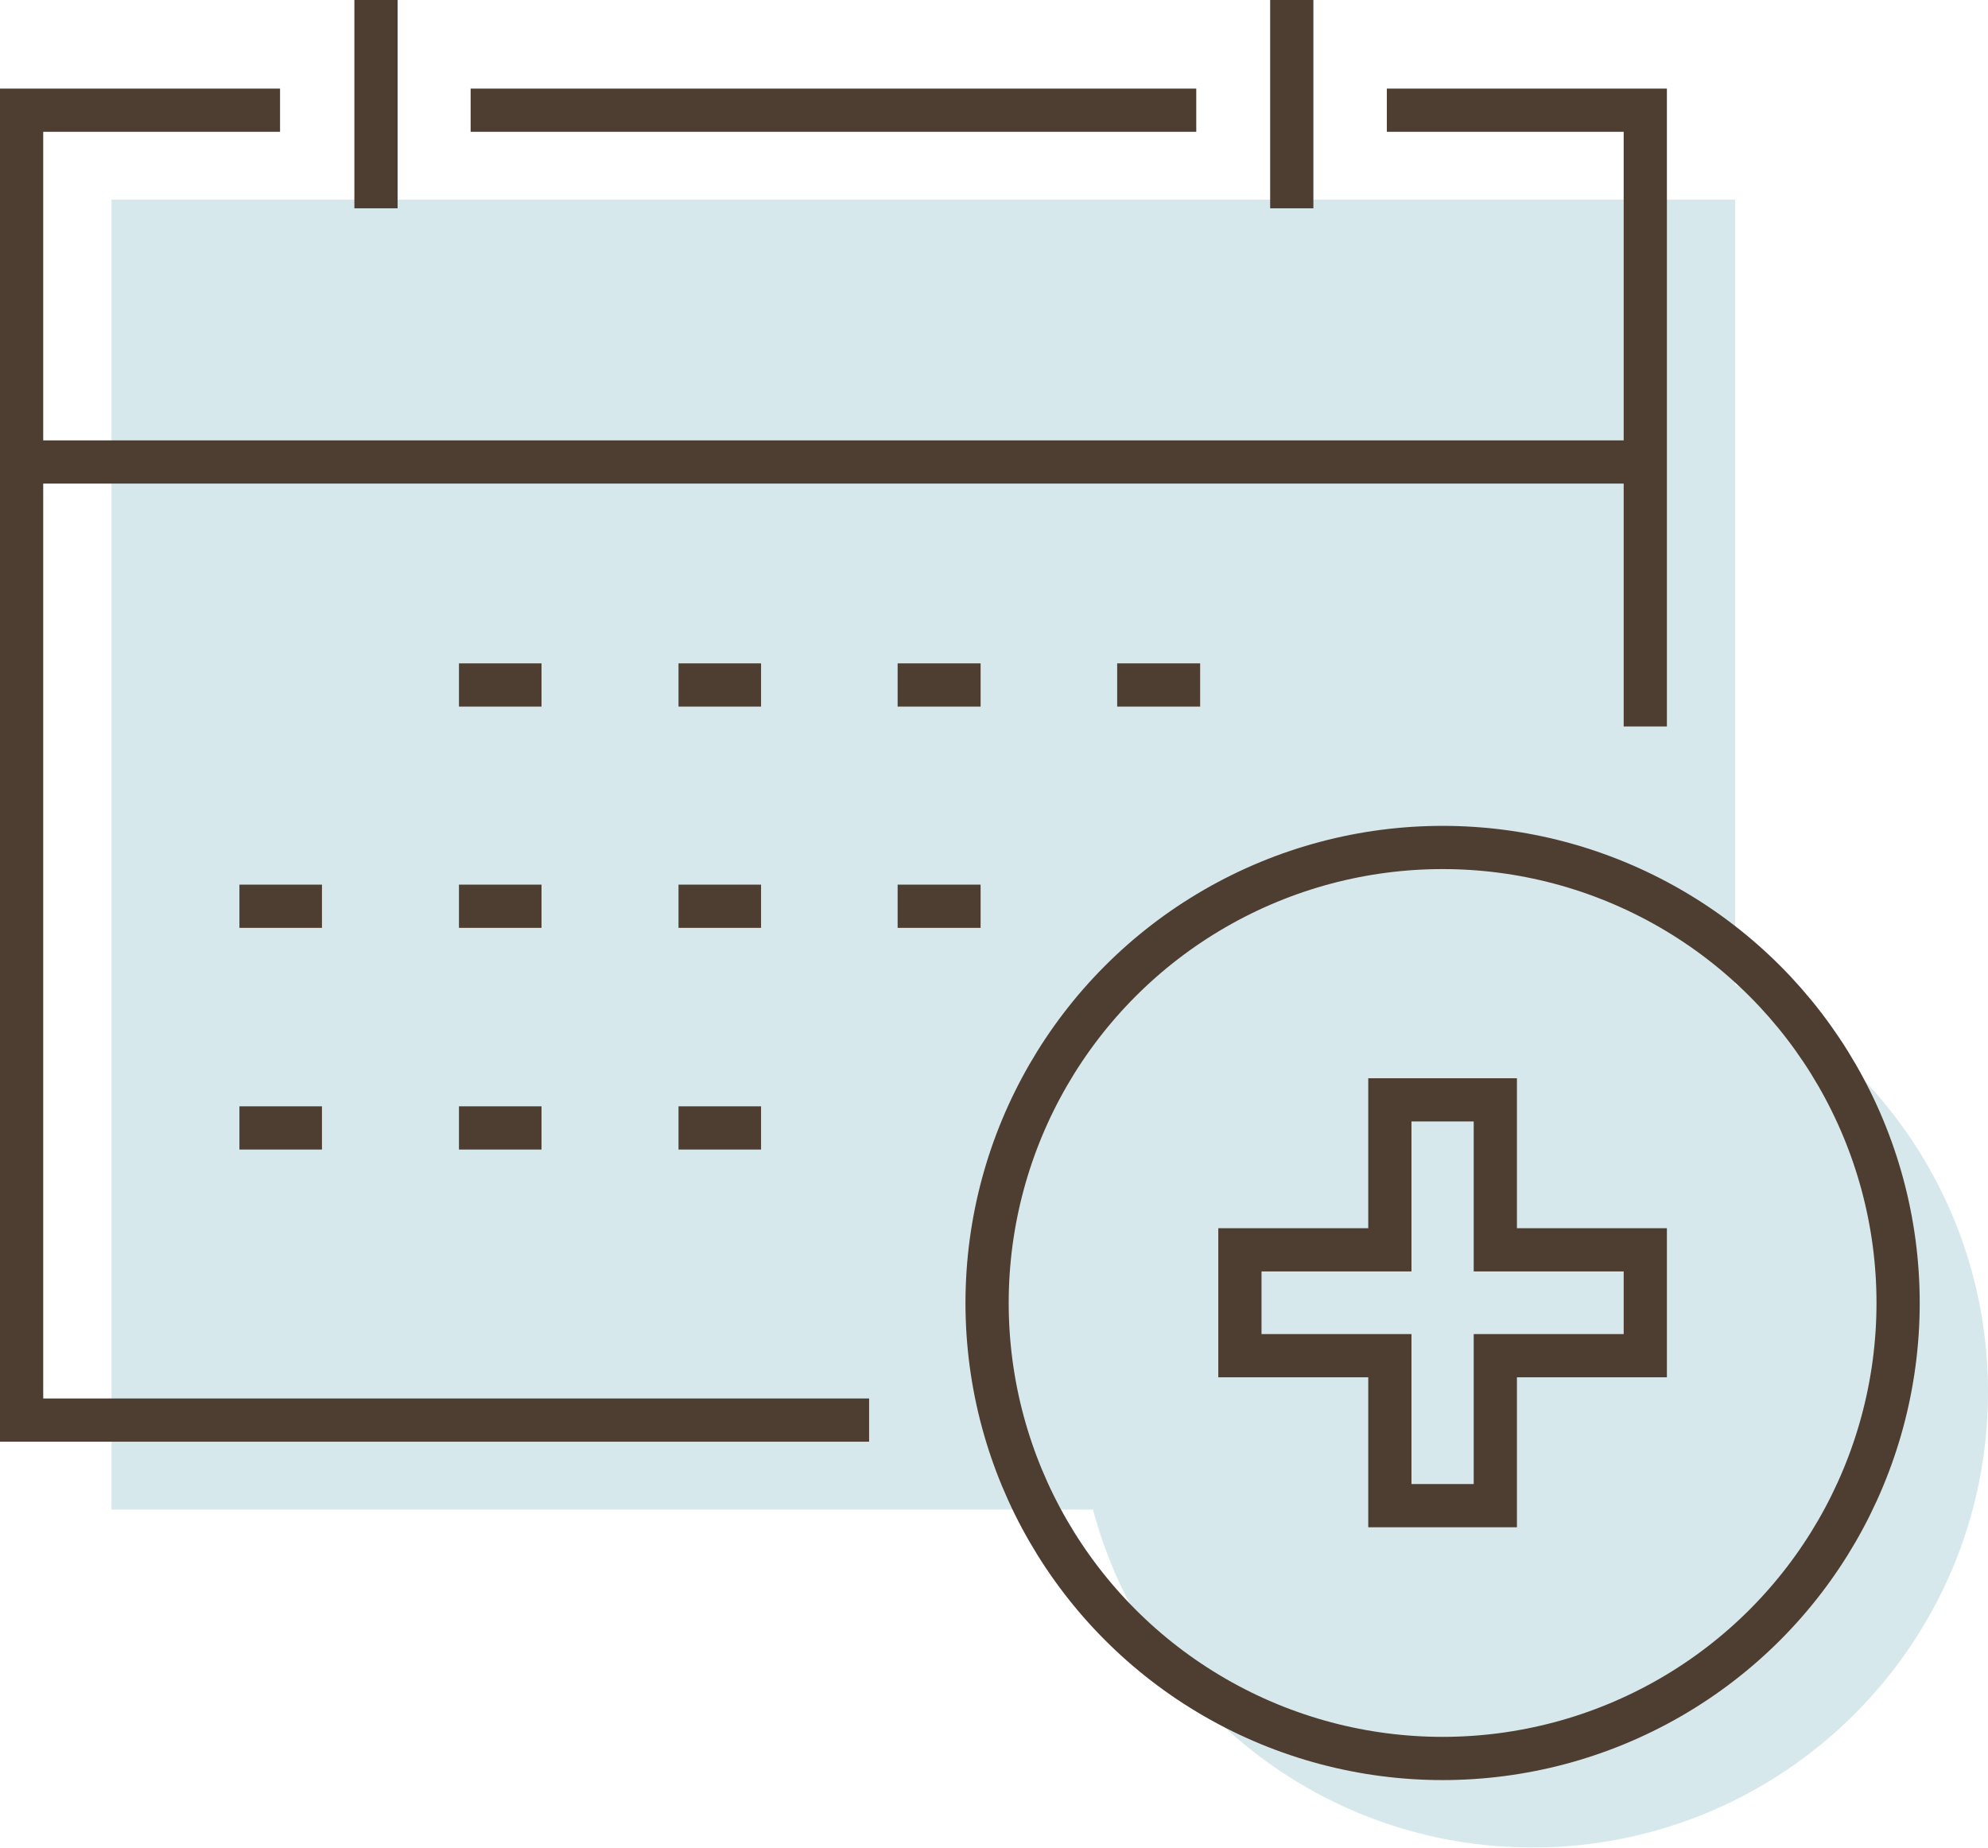 <?xml version="1.0" encoding="UTF-8"?><svg id="_レイヤー_2" xmlns="http://www.w3.org/2000/svg" viewBox="0 0 46 42.76"><defs><style>.cls-1{fill:none;stroke:#4e3d31;stroke-miterlimit:10;}.cls-2{fill:#7ab3be;isolation:isolate;opacity:.3;}</style></defs><g id="_レイヤー_1-2"><path class="cls-2" d="M40.15,22.8V4.62H2.58v30.31h22.71c1.2,4.5,5.29,7.82,10.17,7.82,5.82,0,10.54-4.72,10.54-10.54,0-4.13-2.38-7.7-5.85-9.43Z"/><polyline class="cls-1" points="38.07 16.81 38.07 2.55 32.09 2.55"/><polyline class="cls-1" points="6.48 2.55 .5 2.55 .5 10.69 .5 32.86 20.11 32.86"/><line class="cls-1" x1="27.68" y1="2.55" x2="10.89" y2="2.55"/><line class="cls-1" x1="38.07" y1="10.69" x2=".5" y2="10.69"/><line class="cls-1" x1="8.7" x2="8.7" y2="4.82"/><line class="cls-1" x1="29.89" x2="29.89" y2="4.82"/><line class="cls-1" x1="10.62" y1="15.85" x2="12.53" y2="15.85"/><line class="cls-1" x1="15.7" y1="15.85" x2="17.61" y2="15.85"/><line class="cls-1" x1="20.77" y1="15.85" x2="22.69" y2="15.85"/><line class="cls-1" x1="25.85" y1="15.85" x2="27.77" y2="15.85"/><line class="cls-1" x1="10.62" y1="20.97" x2="12.53" y2="20.97"/><line class="cls-1" x1="15.7" y1="20.97" x2="17.61" y2="20.97"/><line class="cls-1" x1="5.54" y1="20.97" x2="7.45" y2="20.97"/><line class="cls-1" x1="10.62" y1="26.1" x2="12.53" y2="26.1"/><line class="cls-1" x1="15.7" y1="26.1" x2="17.61" y2="26.1"/><line class="cls-1" x1="5.54" y1="26.1" x2="7.45" y2="26.1"/><line class="cls-1" x1="20.77" y1="20.97" x2="22.69" y2="20.97"/><circle class="cls-1" cx="33.38" cy="30.15" r="10.54"/><polygon class="cls-1" points="38.07 28.92 34.6 28.92 34.6 25.45 32.16 25.45 32.16 28.92 28.69 28.92 28.69 31.37 32.16 31.37 32.16 34.84 34.6 34.84 34.6 31.37 38.07 31.37 38.07 28.92"/></g></svg>